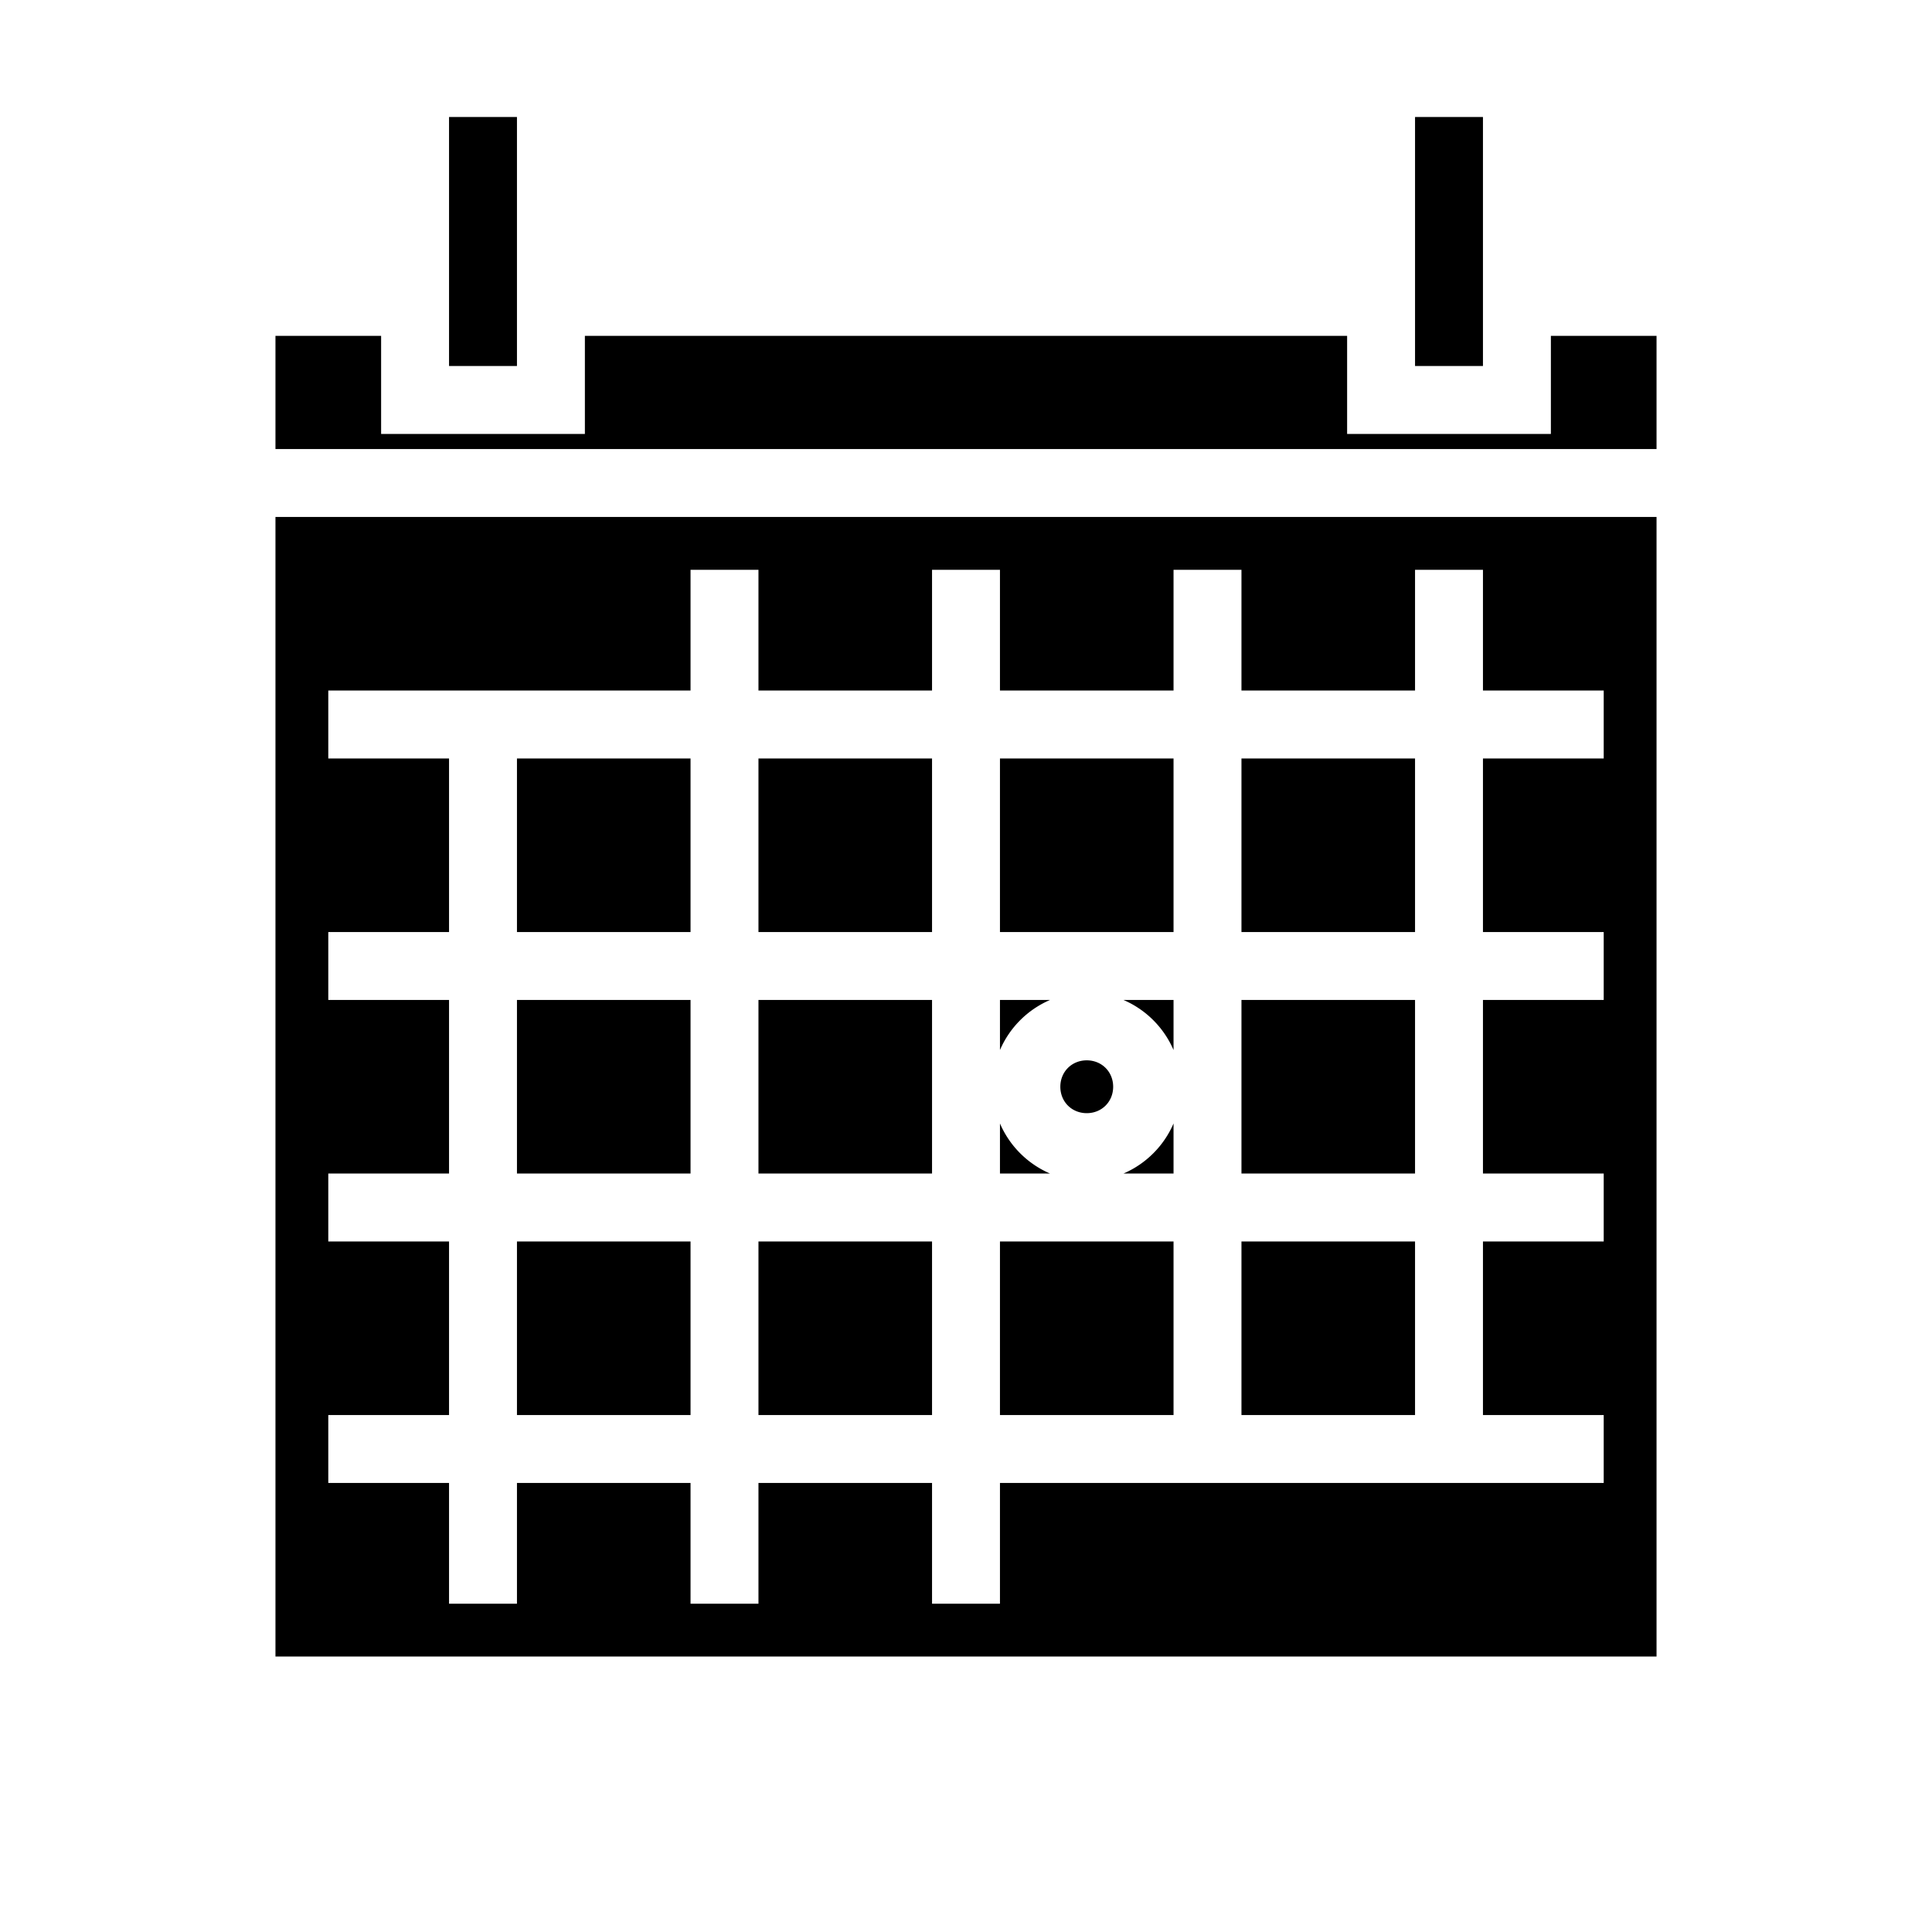 <?xml version="1.0" encoding="utf-8"?>
<!-- Generator: www.svgicons.com -->
<svg xmlns="http://www.w3.org/2000/svg" width="800" height="800" viewBox="0 0 512 512">
<path fill="currentColor" d="M119 31v66h18V31zm256 0v66h18V31zM73 89v30h366V89h-28v26h-54V89H155v26h-54V89zm0 48v302h366V137zm110 14h18v32h46v-32h18v32h46v-32h18v32h46v-32h18v32h32v18h-32v46h32v18h-32v46h32v18h-32v46h32v18H265v32h-18v-32h-46v32h-18v-32h-46v32h-18v-32H87v-18h32v-46H87v-18h32v-46H87v-18h32v-46H87v-18h96zm-46 50v46h46v-46zm64 0v46h46v-46zm64 0v46h46v-46zm64 0v46h46v-46zm-192 64v46h46v-46zm64 0v46h46v-46zm64 0v13.27A25.38 25.38 0 0 1 278.27 265zm32.73 0A25.38 25.38 0 0 1 311 278.27V265zm31.27 0v46h46v-46zm-41 16c-3.973 0-7 3.027-7 7s3.027 7 7 7s7-3.027 7-7s-3.027-7-7-7m-23 16.73V311h13.27A25.38 25.38 0 0 1 265 297.73m46 0A25.38 25.38 0 0 1 297.73 311H311zM137 329v46h46v-46zm64 0v46h46v-46zm64 0v46h46v-46zm64 0v46h46v-46z"/>
</svg>